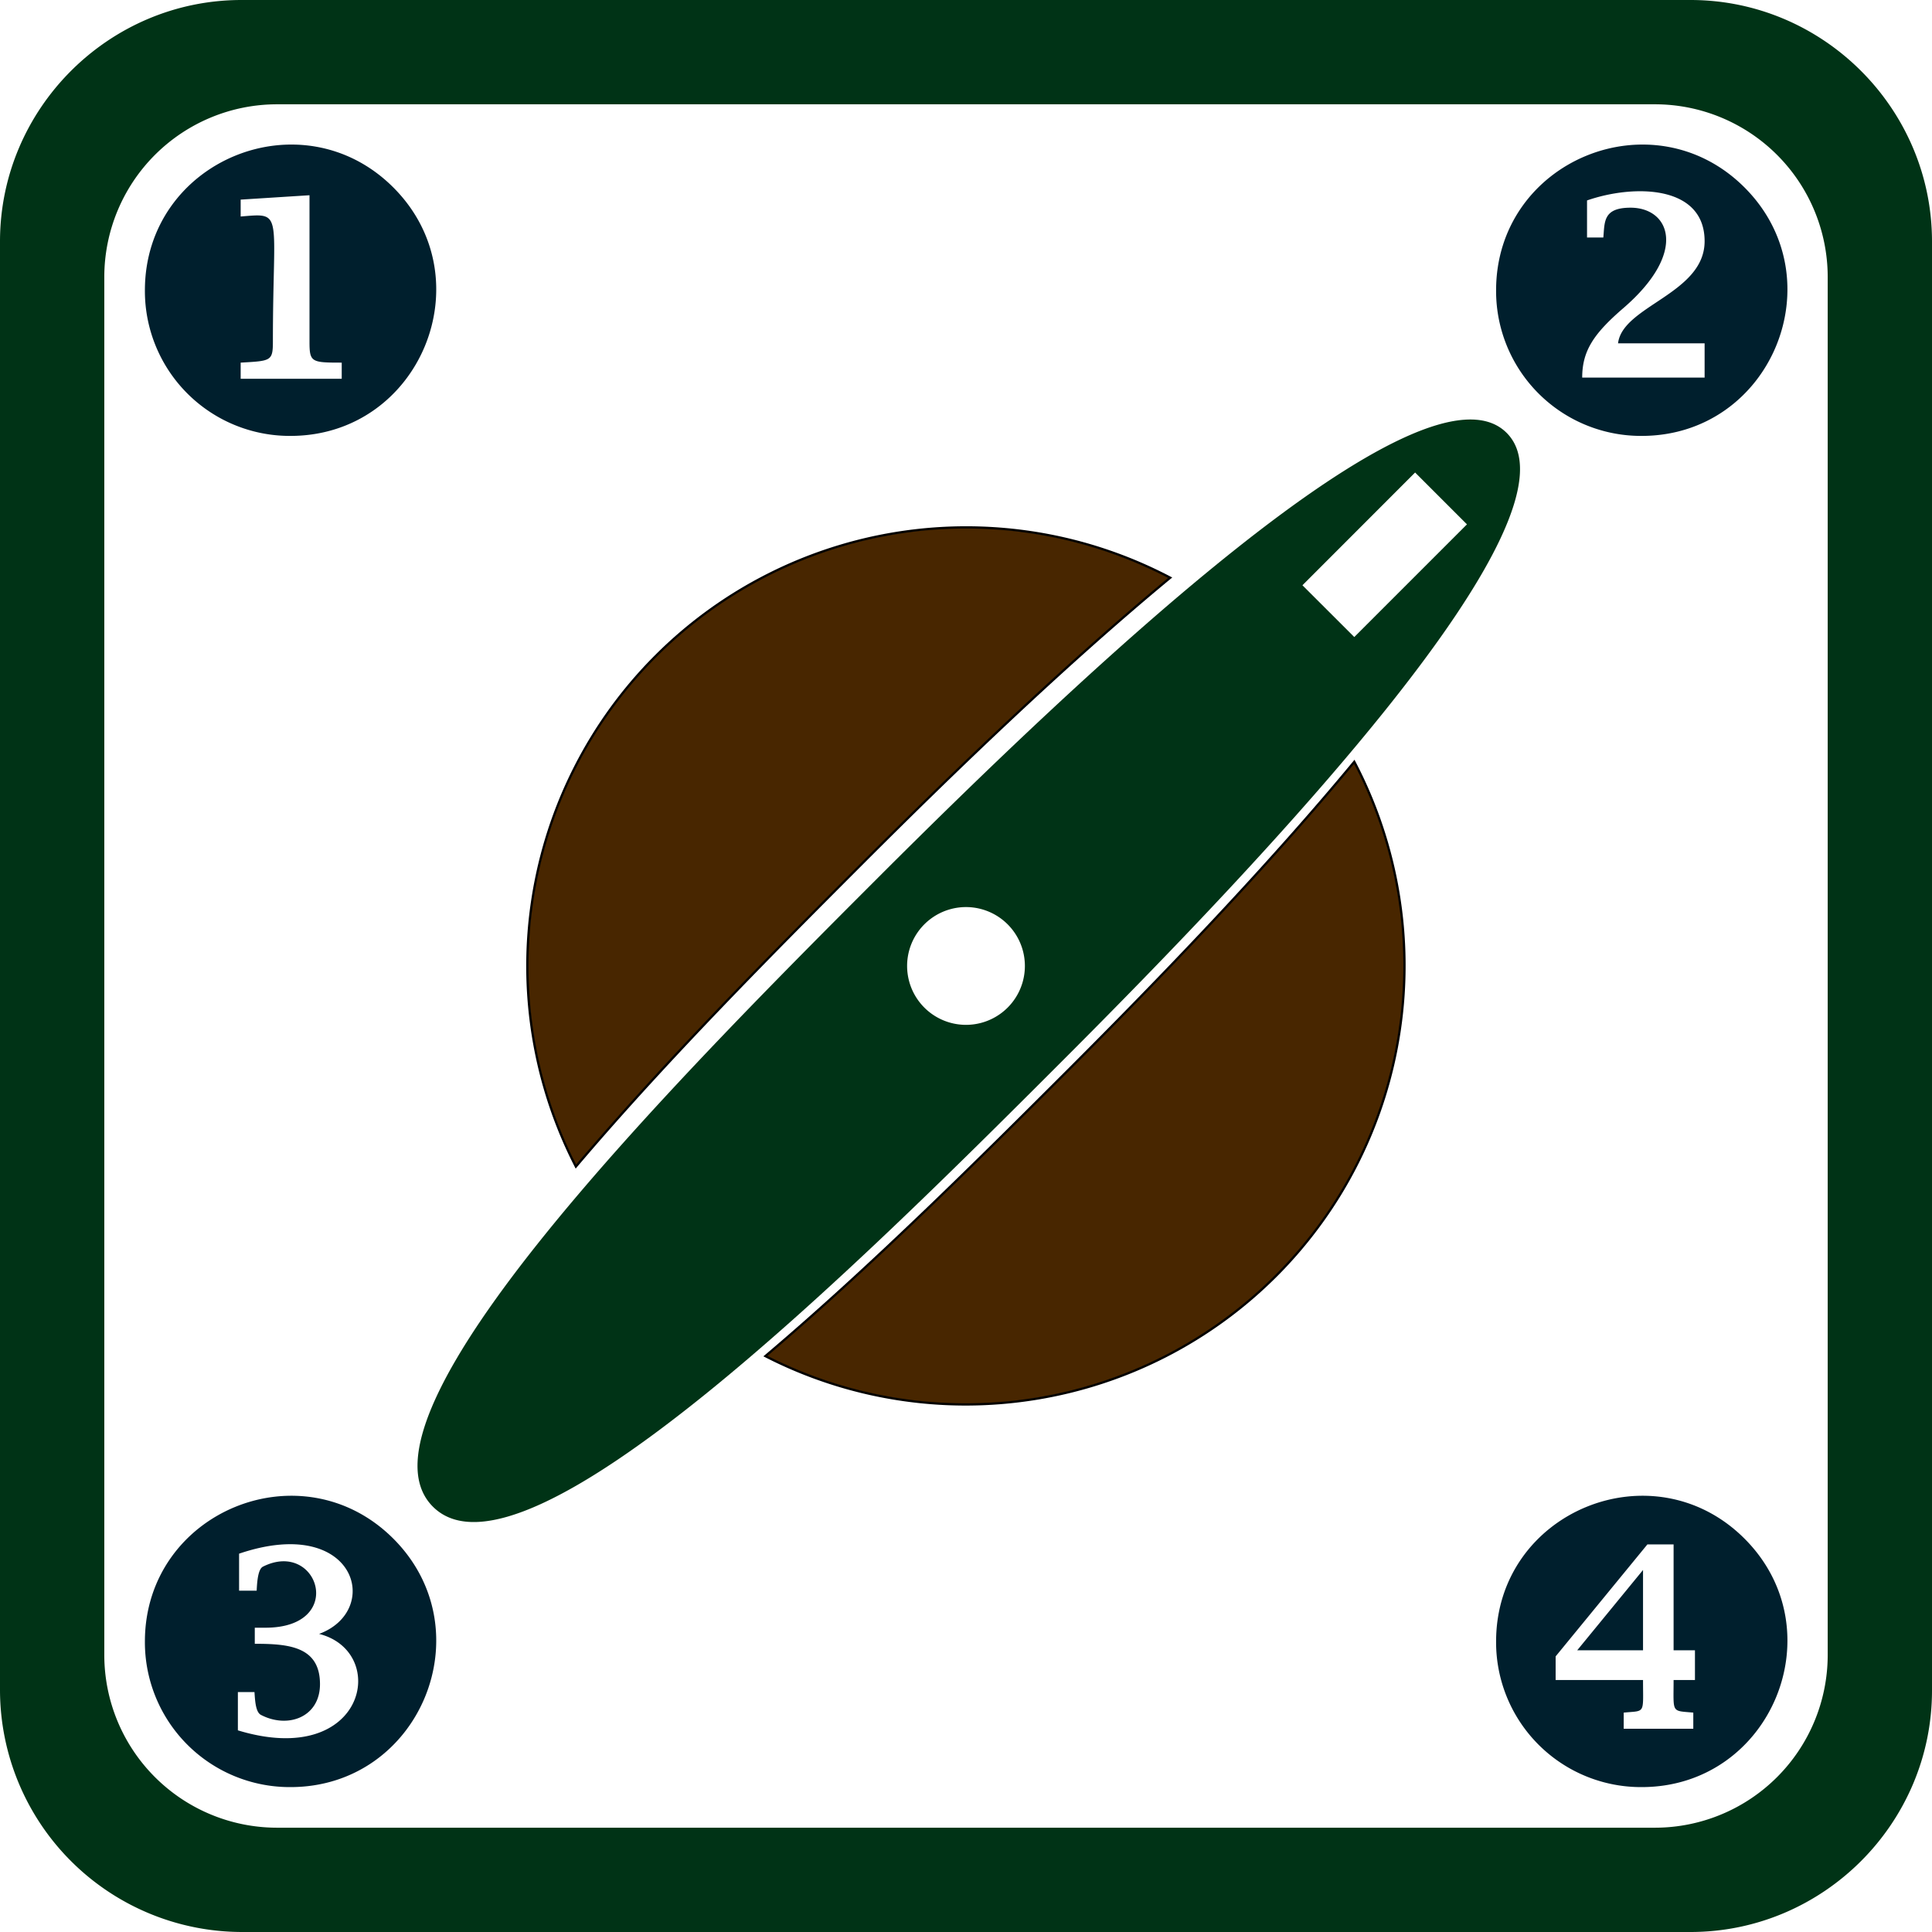 <svg xmlns="http://www.w3.org/2000/svg" xml:space="preserve" width="256" height="256" version="1.0" shape-rendering="geometricPrecision" text-rendering="geometricPrecision" image-rendering="optimizeQuality" fill-rule="evenodd" clip-rule="evenodd" viewBox="0 0 2560 2560"><path fill="#003316" d="M320 0h1920c176 0 320 144 320 320v1920c0 176-144 320-320 320H320A321 321 0 0 1 0 2240V320C0 144 144 0 320 0m46.6 138.2h1826.8a229 229 0 0 1 228.4 228.4v1826.8a229 229 0 0 1-228.4 228.4H366.6a229 229 0 0 1-228.4-228.4V366.6a229 229 0 0 1 228.4-228.4"/><path fill="#482600" stroke="#000" stroke-width="3" stroke-miterlimit="22.9" d="M869.1 869.1a581.5 581.5 0 0 1 681.5-103.6c-142.5 117.8-291.7 262.2-407.3 377.8-115.2 115.3-261.1 261.8-380.2 402.5a581 581 0 0 1 106-676.7zm925.4 140.3a581.5 581.5 0 0 1-780.3 787.5c140.7-119.1 287.2-265 402.5-380.2 115.6-115.6 260-264.8 377.8-407.3z"/><path fill="#003316" d="M1163.2 1163.2c270.5-270.4 722.9-699.9 833.2-589.6 110.2 110.2-319.2 562.7-589.7 833.1-270.4 270.5-712.9 709.9-833.1 589.7s319.2-562.7 589.6-833.2m61.6 61.6a78 78 0 1 1 110.4 110.3 78 78 0 0 1-110.4-110.3m501-449.3 149.3-149.4 68.7 68.7-149.3 149.3z"/><path fill="#001F2D" fill-rule="nonzero" d="M1982.4 384.8c0-172.1 207.8-257.7 329.2-136.4 121.3 121.4 35.7 329.2-136.4 329.2a192 192 0 0 1-192.8-192.8m114.1 115.5h162.2v-45.4H2144c5.9-49.8 114.7-65.6 114.7-135.3 0-74.6-93.7-75.6-155.8-54v49.1h21.6c1.9-20.7-.5-39.5 36.1-39.5 51.8 0 76.7 58.7-9.6 133.1-38.7 33.4-54.5 56.1-54.5 92M192 384.8c0-172.1 207.8-257.7 329.2-136.4 121.3 121.4 35.7 329.2-136.4 329.2A192 192 0 0 1 192 384.8m218.1-126.1-91.2 5.8v22.4c57.7-4.9 42.7-7.2 42.7 165.6 0 26.1-2.6 25.7-42.7 28v21.4h133.9v-21.4c-40.4 0-42.7-.5-42.7-28.1zM192 2175.2c0-172.1 207.8-257.7 329.2-136.4 121.3 121.4 35.7 329.2-136.4 329.2A192 192 0 0 1 192 2175.2m123.2 117.6c169.7 51.6 201.1-104.2 107.6-127.8 84.1-30.9 49.1-158.9-106-106.3v49h23.3c.6-13.1 2-28.6 8.3-31.8 73.2-36.8 111.4 80.9 3.3 80.9h-14.1v21.3c44.6 0 86.4 3.4 86.4 53.5 0 43.9-42.7 59.3-78.3 40.7-6.8-3.6-7.7-17.8-8.5-30.2h-22zm1667.2-117.6c0-172.1 207.8-257.7 329.2-136.4 121.3 121.4 35.7 329.2-136.4 329.2a192 192 0 0 1-192.8-192.8m194.7 50.9c0 45.8 3.5 40.4-25.6 43.2v21.4h92.2v-21.4c-29.5-2.7-26.1 1.2-26.1-43.2h28.3v-39.4h-28.3v-140.3h-34.7l-121.6 148.4v31.3zm-87.2-39.4 87.2-106.4v106.4z"/></svg>